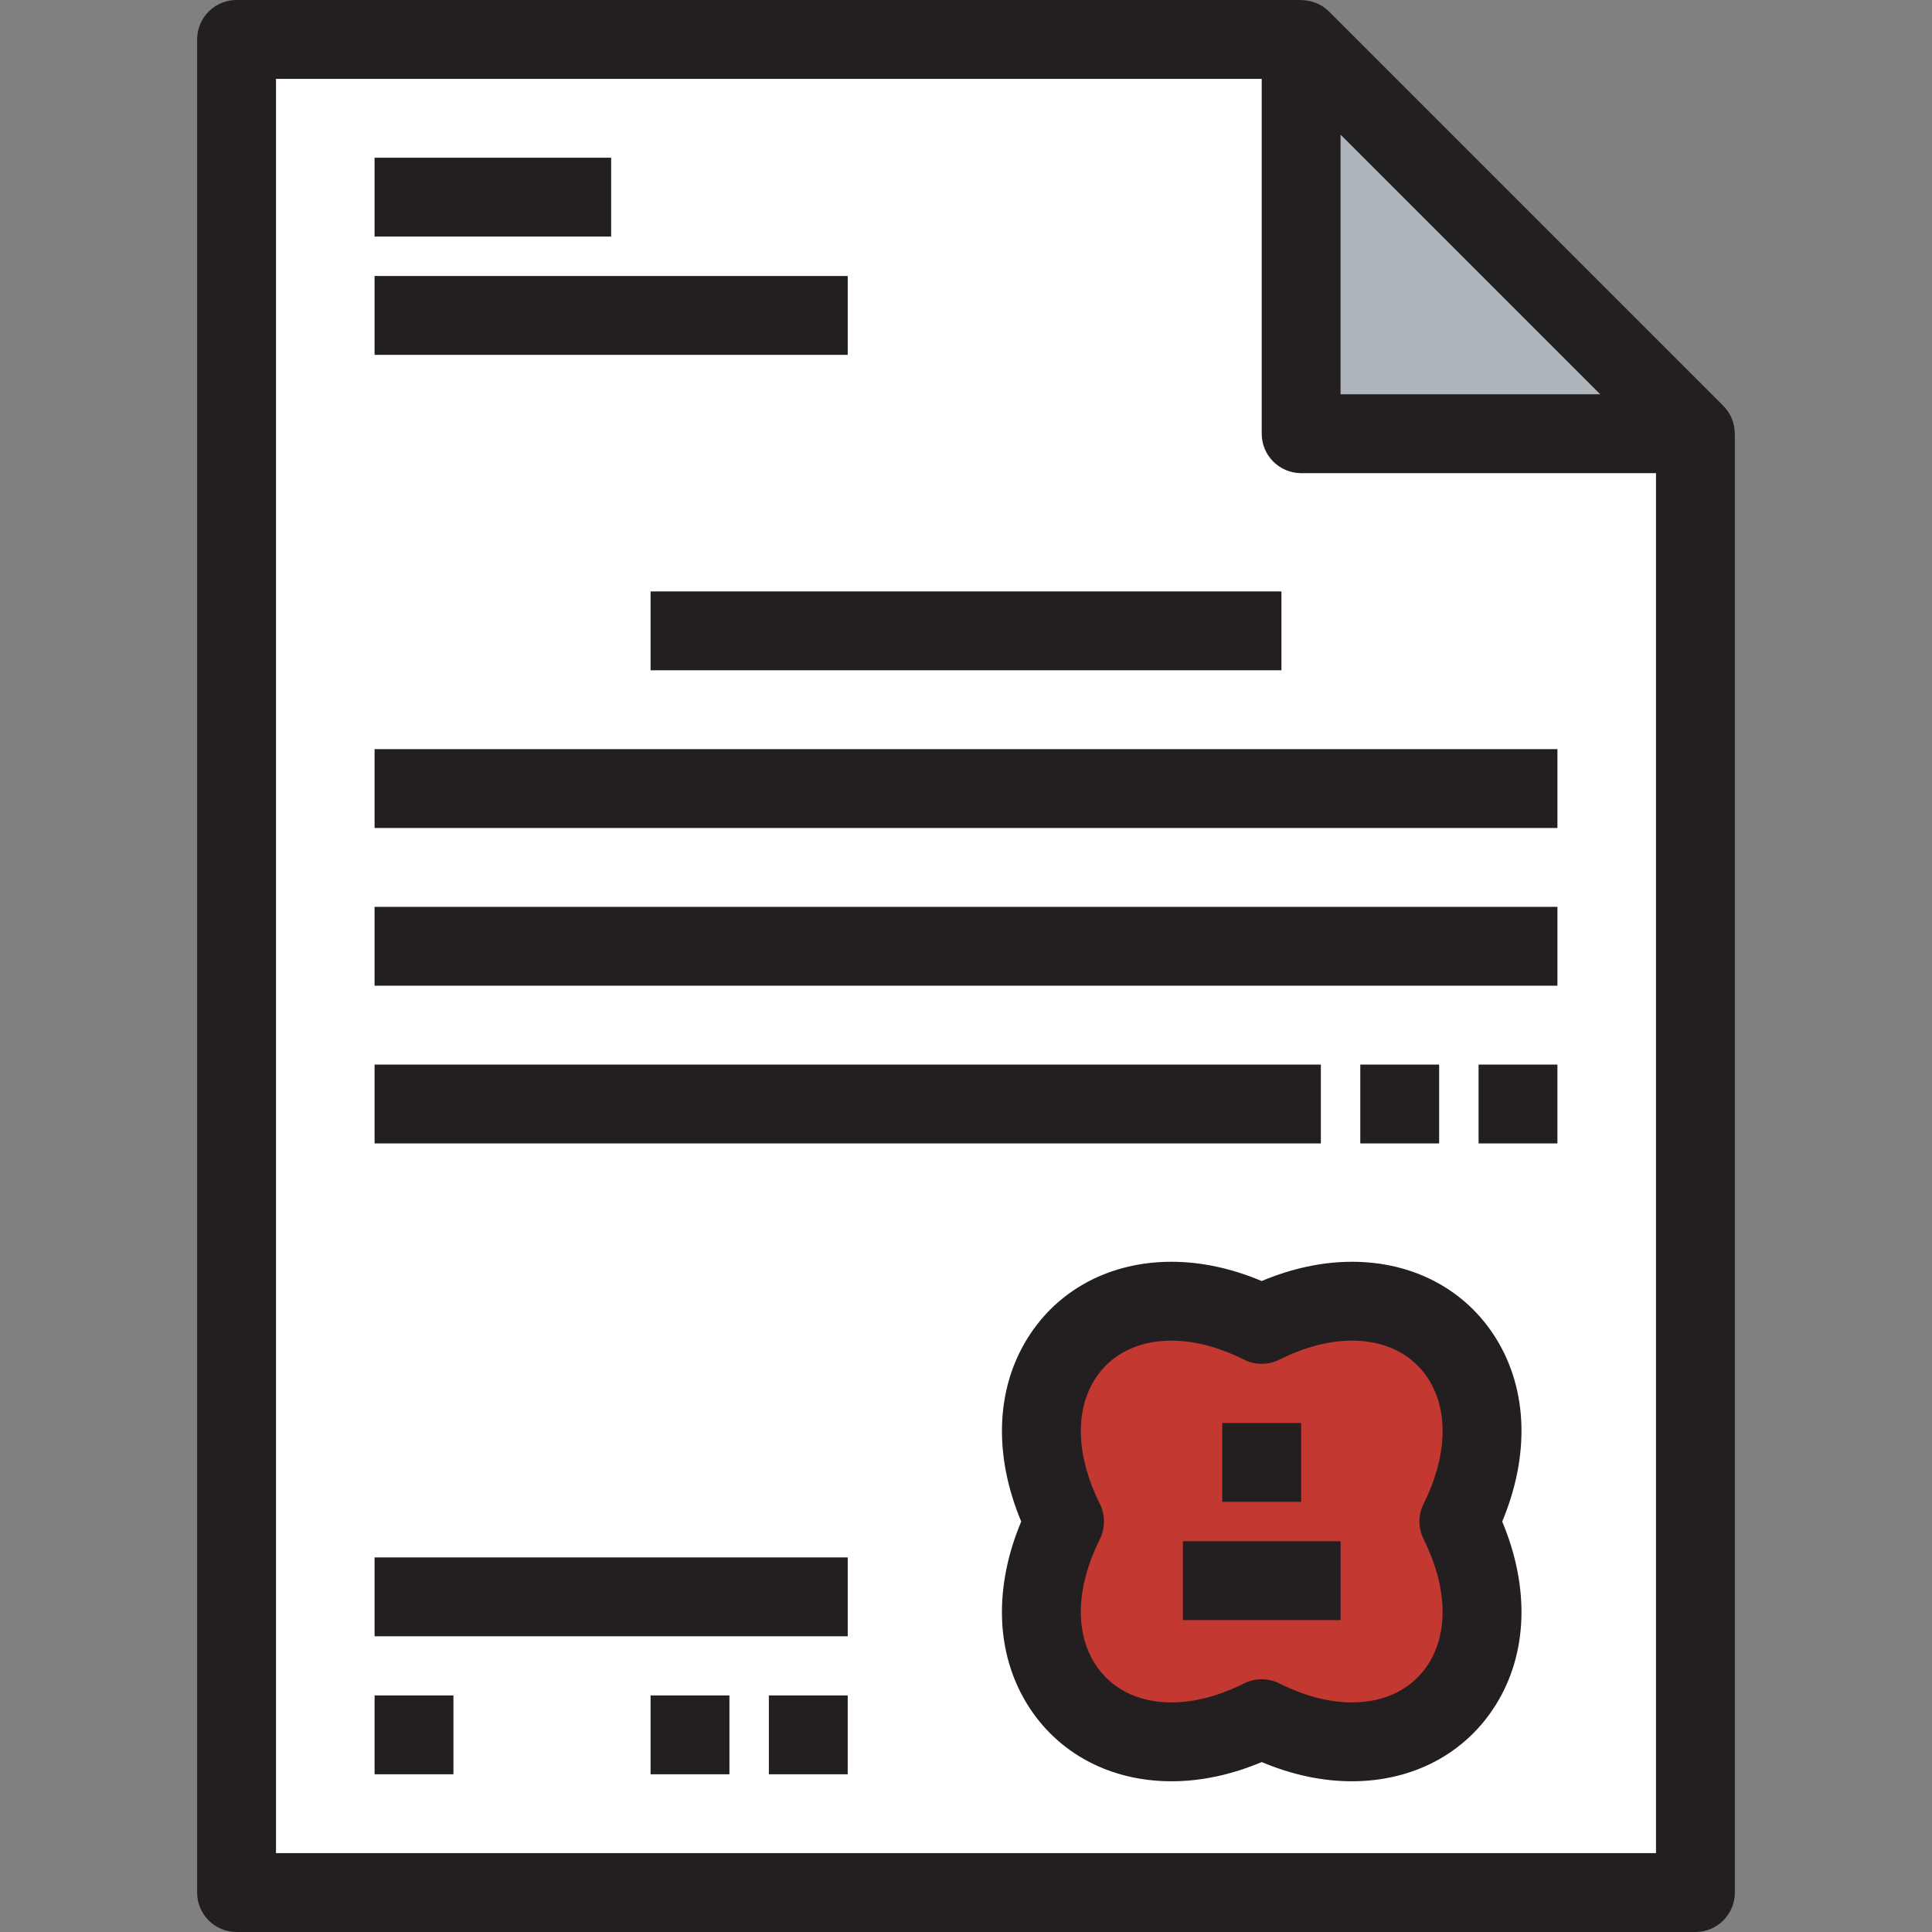 <svg xmlns="http://www.w3.org/2000/svg" xmlns:xlink="http://www.w3.org/1999/xlink" id="Layer_1" viewBox="0 0 490 490" xml:space="preserve"><rect x="0" y="0" width="490" height="490" fill="#808080" stroke="none"/><g>	<g id="XMLID_30_">		<g>			<path style="fill:#C33831;" d="M320,335.898c38.398-19.199,69.199,11.504,50,50c19.199,38.398-11.602,69.199-50,50    c-38.398,19.199-69.199-11.602-50-50C250.801,347.402,281.602,316.699,320,335.898z"></path>			<path style="fill:#FFFFFF;" d="M430,110v370H60V10h270v100H430z M370,385.898c19.199-38.496-11.602-69.199-50-50    c-38.398-19.199-69.199,11.504-50,50c-19.199,38.398,11.602,69.199,50,50C358.398,455.098,389.199,424.297,370,385.898z"></path>			<polygon style="fill:#AFB6BB;" points="430,110 330,110 330,10    "></polygon>		</g>		<g>			<path style="fill:#231F20;" d="M439.976,110c-0.001-2.602-0.992-5.159-2.904-7.071l-100-100c-1.912-1.912-4.47-2.903-7.071-2.904    V0H60c-5.523,0-10,4.477-10,10v470c0,5.523,4.477,10,10,10h370c5.522,0,10-4.477,10-10V110H439.976z M340,34.142L405.857,100H340    V34.142z M70,470V20h250v90c0,5.523,4.478,10,10,10h90v350H70z"></path>			<path style="fill:#231F20;" d="M379.447,339.49c-7.657-12.376-20.975-19.475-36.535-19.475c-7.511,0-15.198,1.64-22.912,4.882    c-7.714-3.242-15.401-4.882-22.912-4.882c-15.56,0-28.875,7.099-36.533,19.476c-8.036,12.989-8.541,29.684-1.551,46.403    c-6.992,16.688-6.49,33.368,1.542,46.364c7.666,12.403,20.998,19.516,36.577,19.515c7.501,0,15.178-1.637,22.877-4.872    c7.7,3.235,15.375,4.872,22.874,4.872c0.001,0,0.003,0,0.004,0c15.579-0.001,28.911-7.116,36.576-19.52    c8.031-12.996,8.533-29.673,1.542-46.358C387.988,369.172,387.483,352.478,379.447,339.49z M361.056,390.371    c5.903,11.806,6.408,23.239,1.385,31.368c-3.998,6.469-10.946,10.033-19.564,10.034c-5.817,0-12.01-1.621-18.404-4.818    c-1.407-0.704-2.94-1.056-4.472-1.056s-3.065,0.352-4.472,1.056c-6.393,3.196-12.586,4.817-18.406,4.818    c-8.618,0-15.566-3.562-19.564-10.03c-5.023-8.128-4.519-19.563,1.386-31.372c1.406-2.812,1.407-6.122,0.005-8.935    c-5.908-11.846-6.413-23.298-1.387-31.422c3.989-6.448,10.924-9.999,19.525-9.999c5.829,0,12.033,1.625,18.44,4.828    c2.815,1.407,6.129,1.407,8.943,0c6.407-3.204,12.611-4.828,18.44-4.828c8.603,0,15.538,3.551,19.527,9.998    c5.026,8.123,4.52,19.576-1.389,31.423C359.648,384.249,359.649,387.559,361.056,390.371z"></path>			<rect x="310" y="360.898" style="fill:#231F20;" width="20" height="20"></rect>			<rect x="300" y="390.898" style="fill:#231F20;" width="40" height="20"></rect>			<rect x="95" y="395" style="fill:#231F20;" width="120" height="20"></rect>			<rect x="195" y="430" style="fill:#231F20;" width="20" height="20"></rect>			<rect x="165" y="430" style="fill:#231F20;" width="20" height="20"></rect>			<rect x="95" y="430" style="fill:#231F20;" width="20" height="20"></rect>			<rect x="95" y="40" style="fill:#231F20;" width="60" height="20"></rect>			<rect x="95" y="70" style="fill:#231F20;" width="120" height="20"></rect>			<rect x="165" y="150" style="fill:#231F20;" width="160" height="20"></rect>			<rect x="95" y="190" style="fill:#231F20;" width="300" height="20"></rect>			<rect x="95" y="230" style="fill:#231F20;" width="300" height="20"></rect>			<rect x="95" y="270" style="fill:#231F20;" width="240" height="20"></rect>			<rect x="375" y="270" style="fill:#231F20;" width="20" height="20"></rect>			<rect x="345" y="270" style="fill:#231F20;" width="20" height="20"></rect>		</g>	</g></g></svg>